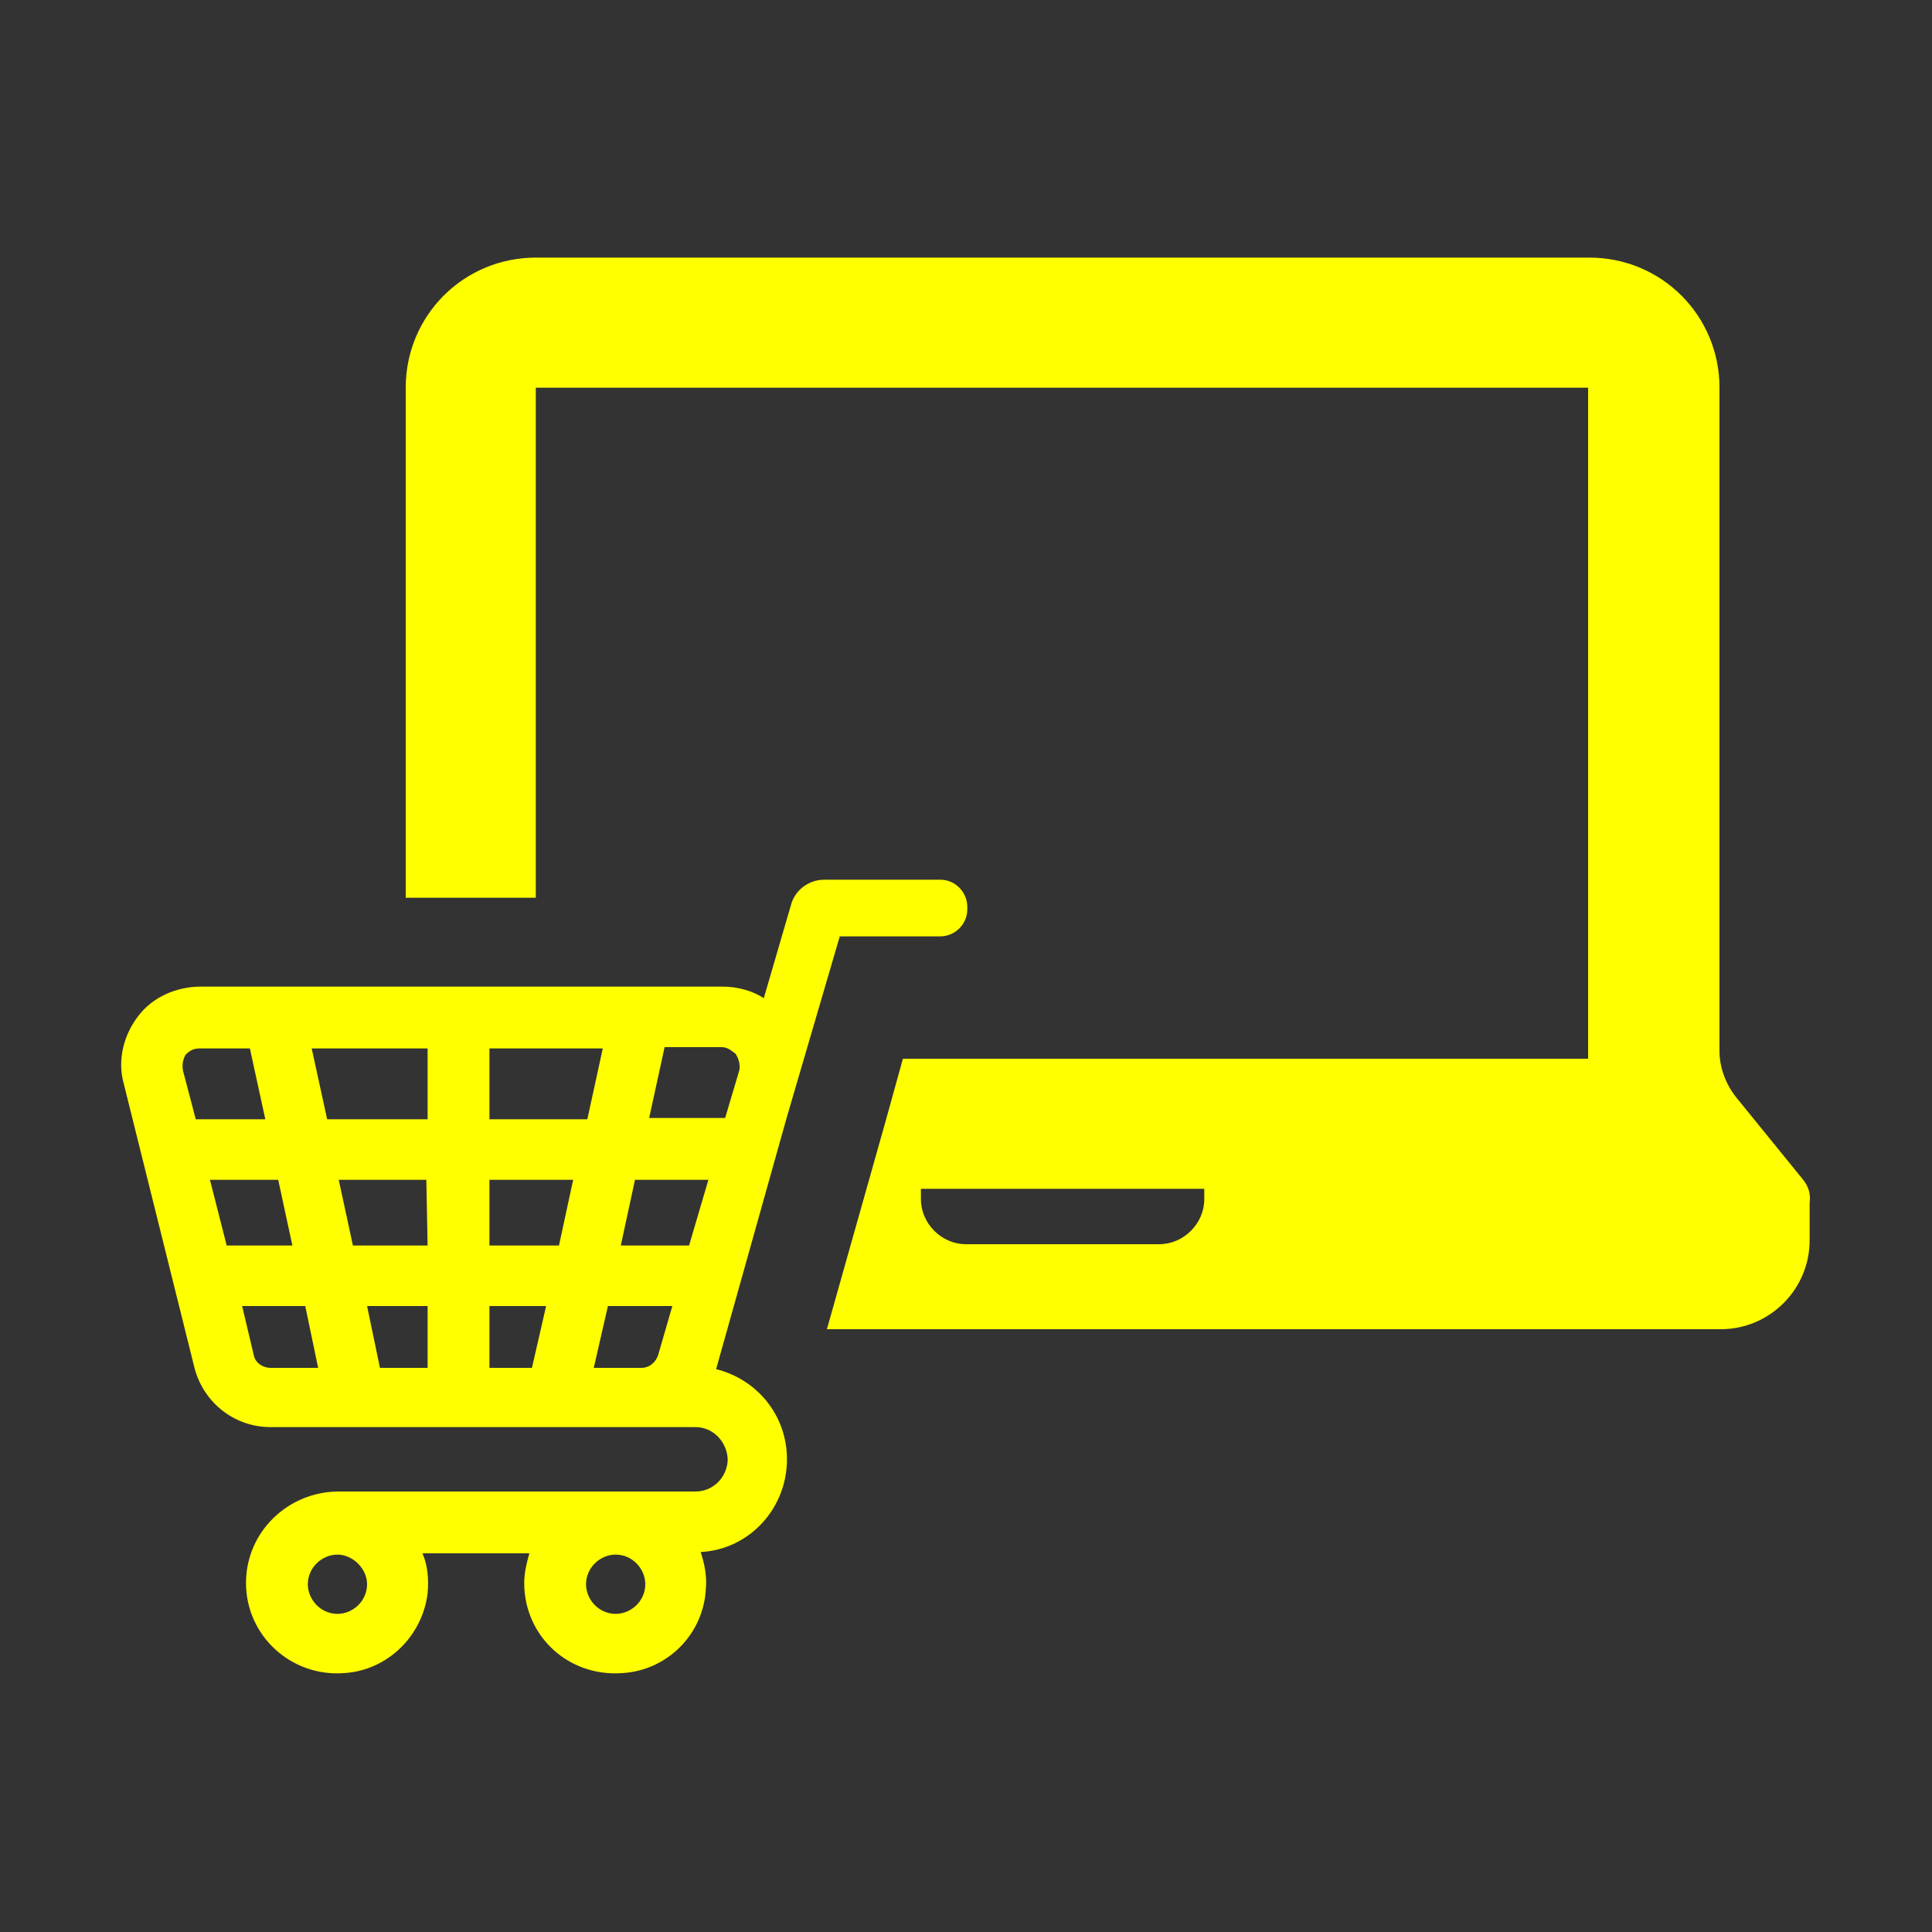 <?xml version="1.0" encoding="utf-8"?>
<!-- Generator: Adobe Illustrator 24.0.0, SVG Export Plug-In . SVG Version: 6.00 Build 0)  -->
<svg version="1.1" id="Capa_1" xmlns="http://www.w3.org/2000/svg" xmlns:xlink="http://www.w3.org/1999/xlink" x="0px" y="0px"
	 viewBox="0 0 150 150" style="enable-background:new 0 0 150 150;" xml:space="preserve">
<rect x="0" y="0" width="150" height="150" fill="#333333" stroke="none"/>
<style type="text/css">
	.st0{fill:#FFFF00;}
</style>
<g>
	<g>
		<g>
			<path class="st0" d="M65.2,72.7h7.8c1.1,0,2.1-0.9,2.1-2.1v-0.2c0-1.1-0.9-2.1-2.1-2.1h-6H64c-1.2,0-2.3,0.8-2.6,2l-2.1,7.2
				c-0.9-0.6-2.1-0.9-3.2-0.9H15.6c-1.9,0-3.7,0.8-4.8,2.2c-1.2,1.5-1.7,3.5-1.2,5.3l5.5,22.1c0.7,2.7,3.1,4.6,5.9,4.6h6.3h22.5H54
				c1.4,0,2.5,1.2,2.5,2.6c-0.1,1.4-1.2,2.4-2.5,2.4H26.3c-3.9,0-7.2,3.1-7.2,7.1c0,4.1,3.5,7.3,7.6,7c3.4-0.2,6.1-2.9,6.5-6.2
				c0.1-1.1,0-2.2-0.4-3.1h8.3c-0.2,0.7-0.4,1.5-0.4,2.3c0,4.1,3.4,7.3,7.6,7c3.5-0.2,6.3-3,6.5-6.5c0.1-1-0.1-2-0.4-2.9
				c3.8-0.2,6.7-3.4,6.7-7.2c0-3.4-2.3-6.2-5.5-7l5.5-19.6L65.2,72.7z M26.2,125.3c-1.3,0-2.3-1.1-2.3-2.3c0-1.3,1.1-2.3,2.3-2.3
				s2.3,1.1,2.3,2.3C28.5,124.3,27.4,125.3,26.2,125.3z M47.8,125.3c-1.3,0-2.3-1.1-2.3-2.3c0-1.3,1.1-2.3,2.3-2.3
				c1.3,0,2.3,1.1,2.3,2.3C50.1,124.3,49,125.3,47.8,125.3z M14.2,83.1c-0.1-0.6,0.1-1,0.2-1.2c0.2-0.2,0.5-0.5,1.1-0.5h3.9l1.2,5.5
				h-5.4L14.2,83.1z M16.3,91.6h5.3l1.1,5.1h-5.1L16.3,91.6z M21,106.2c-0.6,0-1.2-0.4-1.3-1l-0.9-3.8h4.9l1,4.8L21,106.2L21,106.2z
				 M33.2,106.2h-3.7l-1-4.8h4.7C33.2,101.4,33.2,106.2,33.2,106.2z M33.2,96.7h-5.8l-1.1-5.1h6.8L33.2,96.7L33.2,96.7z M33.2,86.9
				h-7.8l-1.2-5.5h9V86.9z M41.3,106.2H38v-4.8h4.4L41.3,106.2z M43.4,96.7H38v-5.1h6.5L43.4,96.7z M38,86.9v-5.5h8.8l-1.2,5.5H38z
				 M51.1,105.2c-0.2,0.6-0.7,1-1.3,1h-3.7l1.1-4.8h5L51.1,105.2z M53.5,96.7h-5.3l1.1-5.1H55L53.5,96.7z M57.4,83.1l-1.1,3.7h-5.9
				l1.2-5.5H56c0.6,0,0.9,0.4,1.1,0.5C57.3,82.1,57.5,82.6,57.4,83.1z"/>
			<path class="st0" d="M140,91.6l-5.2-6.4c-0.8-1-1.3-2.3-1.3-3.6v-7.5v-2.2V30.1c0-5.6-4.5-10.1-10.1-10.1H79.6h-38
				c-5.6,0-10.1,4.5-10.1,10.1v30.7l0,0v8.9h10.1V30.1c0,0,0,0,0,0H75h48.3c0,0,0,0,0,0v41.7v2.7v7.7H70.1l-1.3,4.7l-4.6,16.3h69.4
				c3.8,0,6.9-3.1,6.9-6.9v-2.9C140.6,92.7,140.4,92.1,140,91.6z M93.5,93.1c0,1.9-1.6,3.5-3.5,3.5h-15c-1.9,0-3.5-1.6-3.5-3.5v-0.8
				h22L93.5,93.1L93.5,93.1z"/>
		</g>
	</g>
</g>
</svg>
